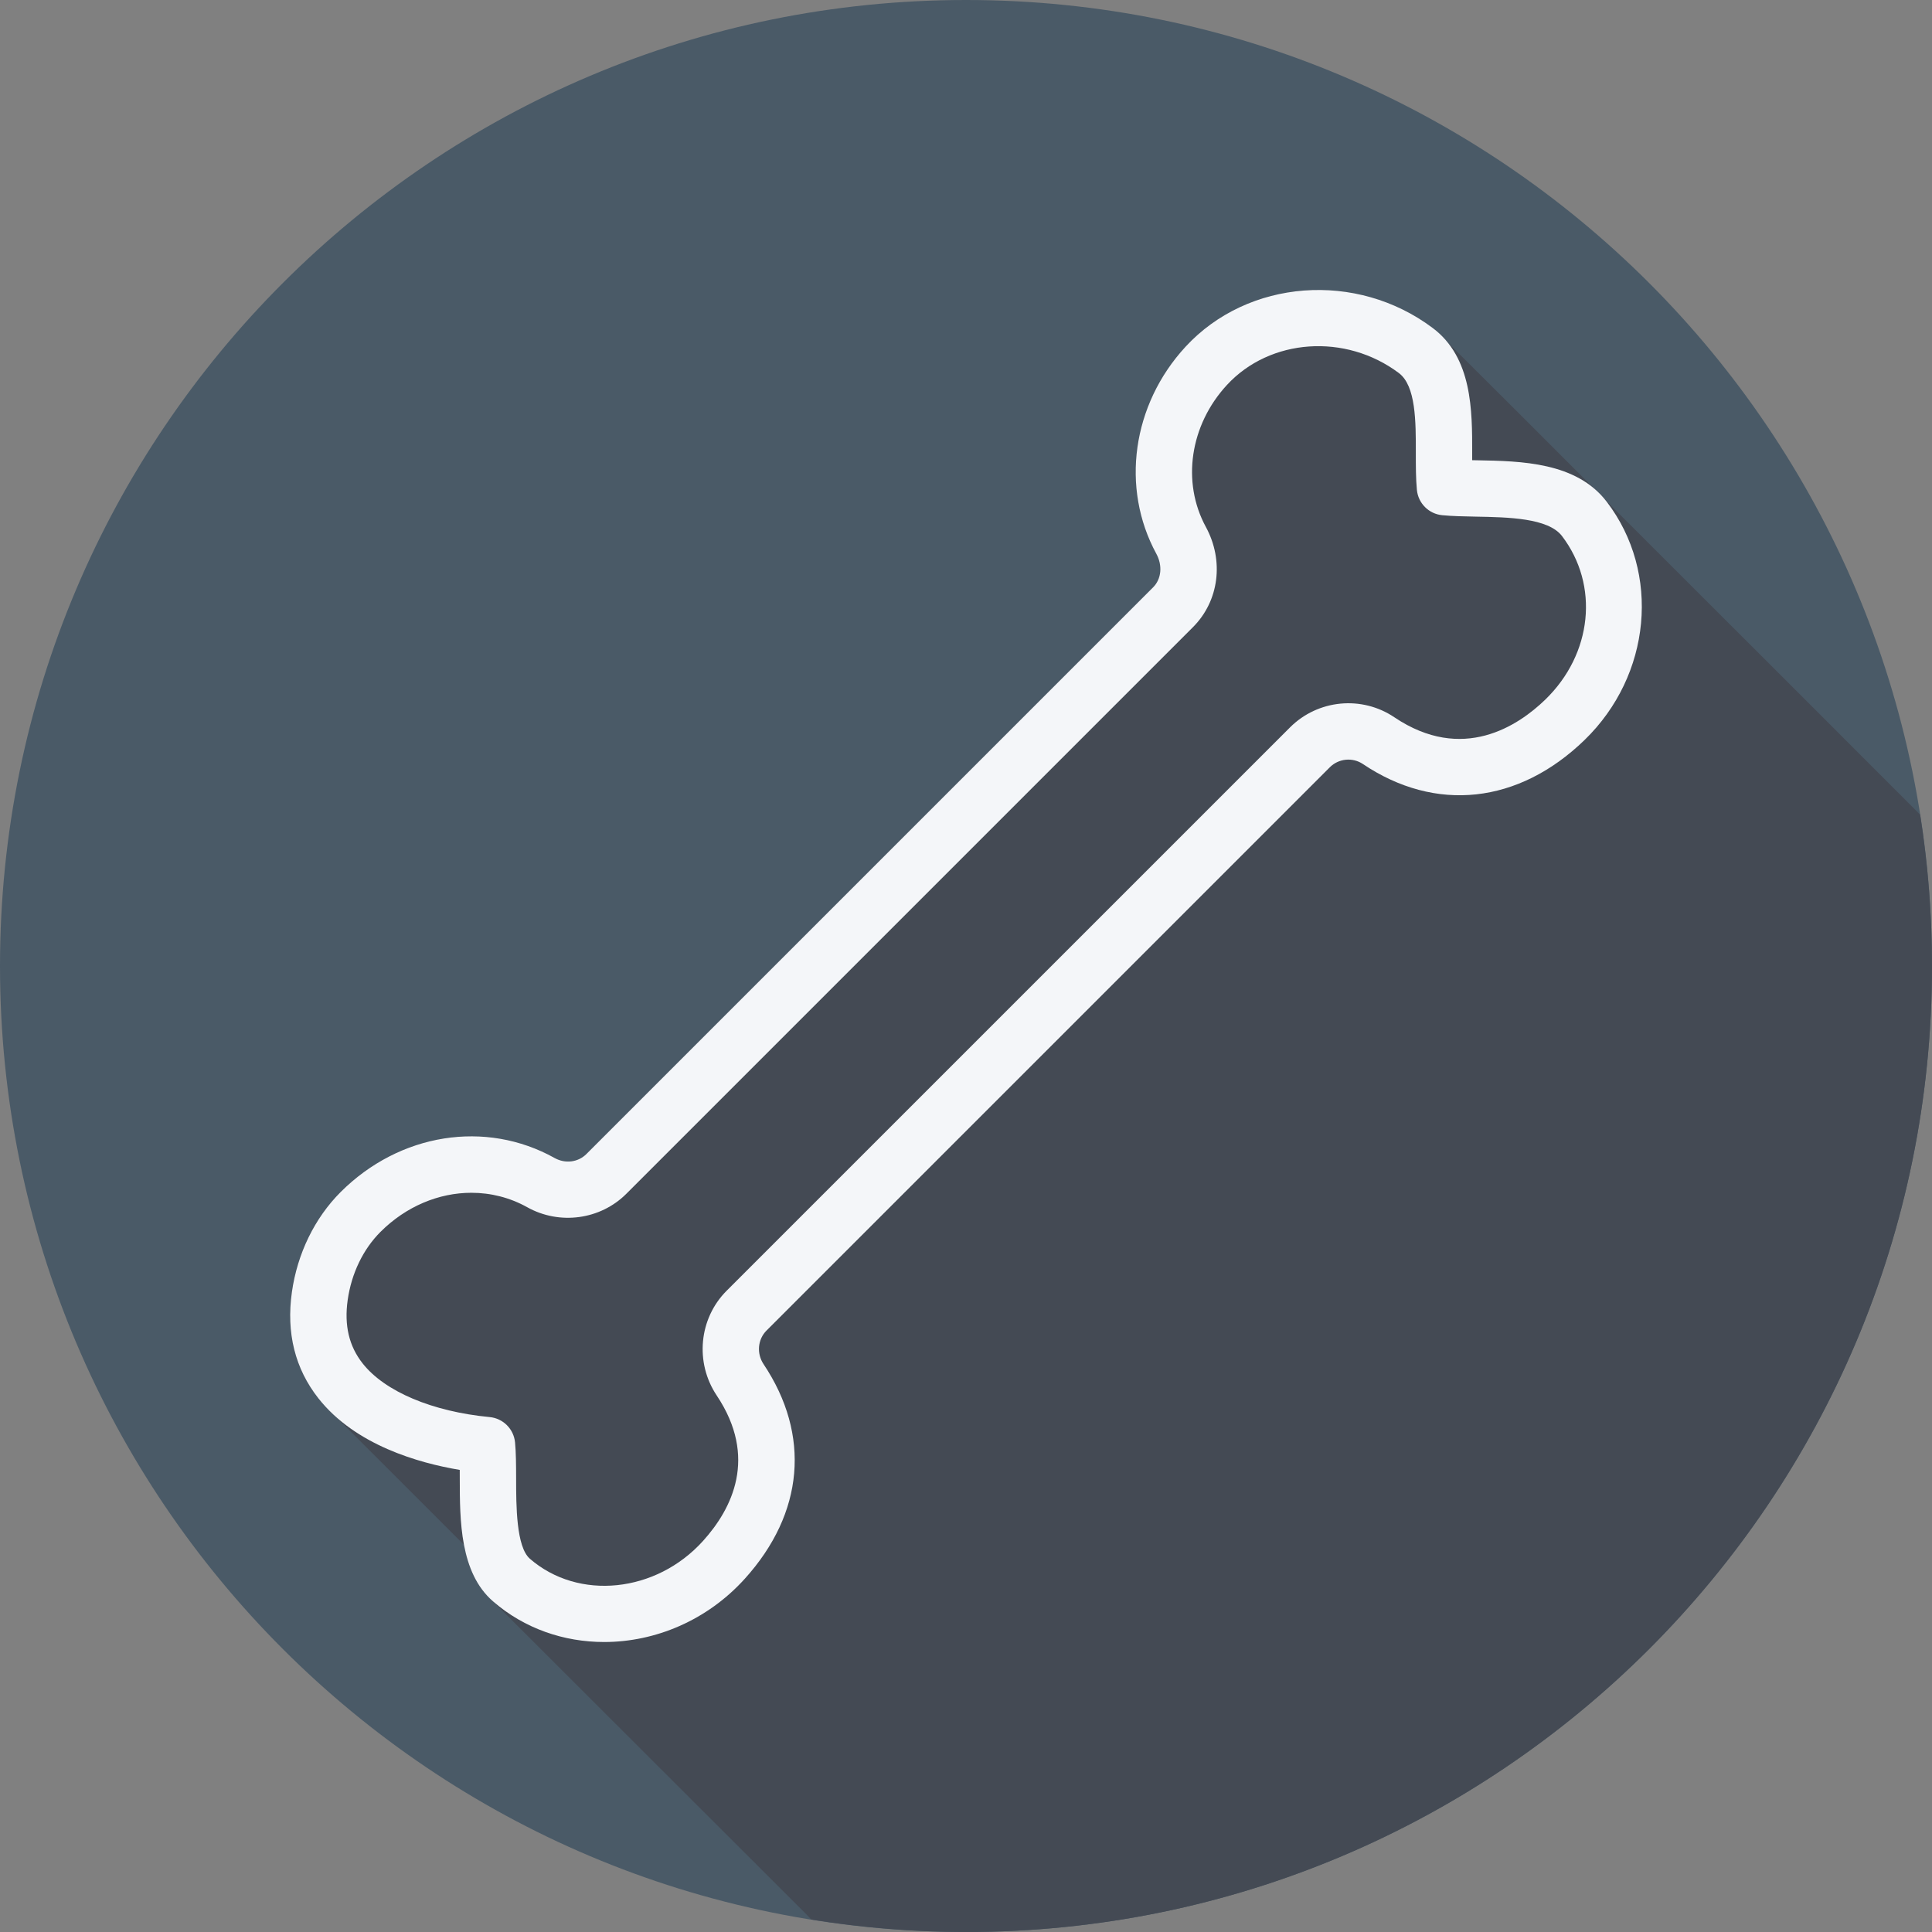 <?xml version="1.0" encoding="iso-8859-1"?>
<!-- Uploaded to: SVG Repo, www.svgrepo.com, Generator: SVG Repo Mixer Tools -->
<svg height="800px" width="800px" version="1.1" id="Layer_1" xmlns="http://www.w3.org/2000/svg" xmlns:xlink="http://www.w3.org/1999/xlink" 
	 viewBox="0 0 512 512" xml:space="preserve">
<rect x="0" y="0" width="512" height="512" fill="#808080" stroke="none"/>
<path style="fill:#4A5A67;" d="M0,256.006C0,397.402,114.606,512.004,255.996,512C397.394,512.004,512,397.402,512,256.006
	C512.009,114.61,397.394,0,255.996,0C114.606,0,0,114.614,0,256.006z"/>
<path style="fill:#444A54;" d="M512,256.005c0-13.657-1.093-27.055-3.152-40.133c-0.187-0.177-0.366-0.365-0.561-0.526
	c-0.179-0.179-0.342-0.385-0.526-0.557c-0.084-0.099-80.784-80.795-81.023-80.993c-0.179-0.179-0.343-0.384-0.529-0.557
	c-0.083-0.098-0.183-0.189-0.271-0.285c-0.23-0.21-44.845-44.974-46.265-46.039c-20.179-15.151-48.951-12.957-65.498,4.98
	c-14.142,15.327-17.251,37.376-7.735,54.863c1.692,3.111,1.349,6.685-0.854,8.889L155.408,305.825
	c-2.213,2.201-5.593,2.625-8.397,1.07c-18.32-10.222-41.121-6.591-56.743,9.013c-6.883,6.883-11.467,16.297-12.913,26.506
	c-1.532,10.828,0.831,20.293,7.021,28.154c1.346,1.706,2.844,3.237,4.422,4.667c0.495,0.497,34.141,34.146,34.161,34.165
	c1.102,5.793,3.294,11.152,7.68,14.958c0.102,0.09,0.224,0.147,0.329,0.236c0.395,0.409,0.718,0.867,1.154,1.247
	c0.102,0.089,81.774,81.695,81.876,81.782c0.337,0.35,0.639,0.722,0.986,1.067c13.359,2.151,27.05,3.31,41.014,3.31
	C397.394,512.004,512,397.401,512,256.005z"/>
<path style="fill:#F4F6F9;" d="M425.822,132.997c-8.032-10.537-22.662-10.806-34.417-11.018c-0.427-0.007-0.846-0.015-1.262-0.022
	c-0.003-0.627,0-1.254,0-1.895c0.015-11.259,0.033-25.266-10.47-33.148c-20.179-15.152-48.953-12.957-65.498,4.98
	c-14.142,15.327-17.252,37.377-7.737,54.863c1.692,3.114,1.349,6.687-0.853,8.889L155.407,305.825
	c-2.213,2.202-5.593,2.625-8.397,1.072c-18.32-10.223-41.121-6.592-56.743,9.012c-6.883,6.883-11.467,16.297-12.913,26.506
	c-1.532,10.828,0.831,20.292,7.022,28.154c9.76,12.381,26.549,17.15,37.461,18.973c0.003,0.758,0.003,1.532,0.007,2.319
	c0.015,11.09,0.033,24.894,8.794,32.499c8.353,7.255,18.831,10.791,29.469,10.791c13.522,0,27.303-5.716,37.29-16.785
	c15.681-17.369,17.489-38.084,4.958-56.846c-1.885-2.822-1.561-6.562,0.769-8.896l149.3-149.297c2.337-2.326,6.019-2.69,8.757-0.853
	c19.276,12.964,41.234,10.588,58.727-6.351C437.628,178.957,440.169,151.818,425.822,132.997z M409.518,185.403
	c-7.182,6.956-21.926,16.836-39.999,4.682c-8.641-5.826-20.271-4.703-27.653,2.684L192.562,342.064
	c-7.35,7.357-8.454,19.031-2.625,27.753c10.956,16.399,4.076,30.013-3.623,38.544c-12.436,13.781-33.017,15.895-45.887,4.725
	c-3.623-3.15-3.643-14.036-3.649-21.241c-0.007-3.551-0.026-6.862-0.285-9.581c-0.342-3.566-3.161-6.387-6.726-6.723
	c-15.203-1.451-27.789-6.767-33.662-14.219c-3.62-4.594-4.914-10.092-3.963-16.815c0.995-7.022,4.08-13.431,8.685-18.039
	c6.806-6.803,15.499-10.369,24.102-10.369c5.104,0,10.179,1.254,14.805,3.836c8.564,4.777,19.348,3.317,26.231-3.551
	l150.179-150.179c6.924-6.919,8.294-17.602,3.412-26.578c-6.457-11.871-4.211-26.987,5.593-37.603
	c11.419-12.381,31.435-13.766,45.562-3.165c4.525,3.398,4.51,12.848,4.499,21.182c-0.003,3.522,0.003,6.868,0.281,9.771
	c0.339,3.566,3.161,6.387,6.726,6.723c2.628,0.255,5.677,0.321,8.914,0.379c8.539,0.154,19.163,0.35,22.812,5.14
	C423.868,155.07,422.009,173.299,409.518,185.403z"/>
</svg>